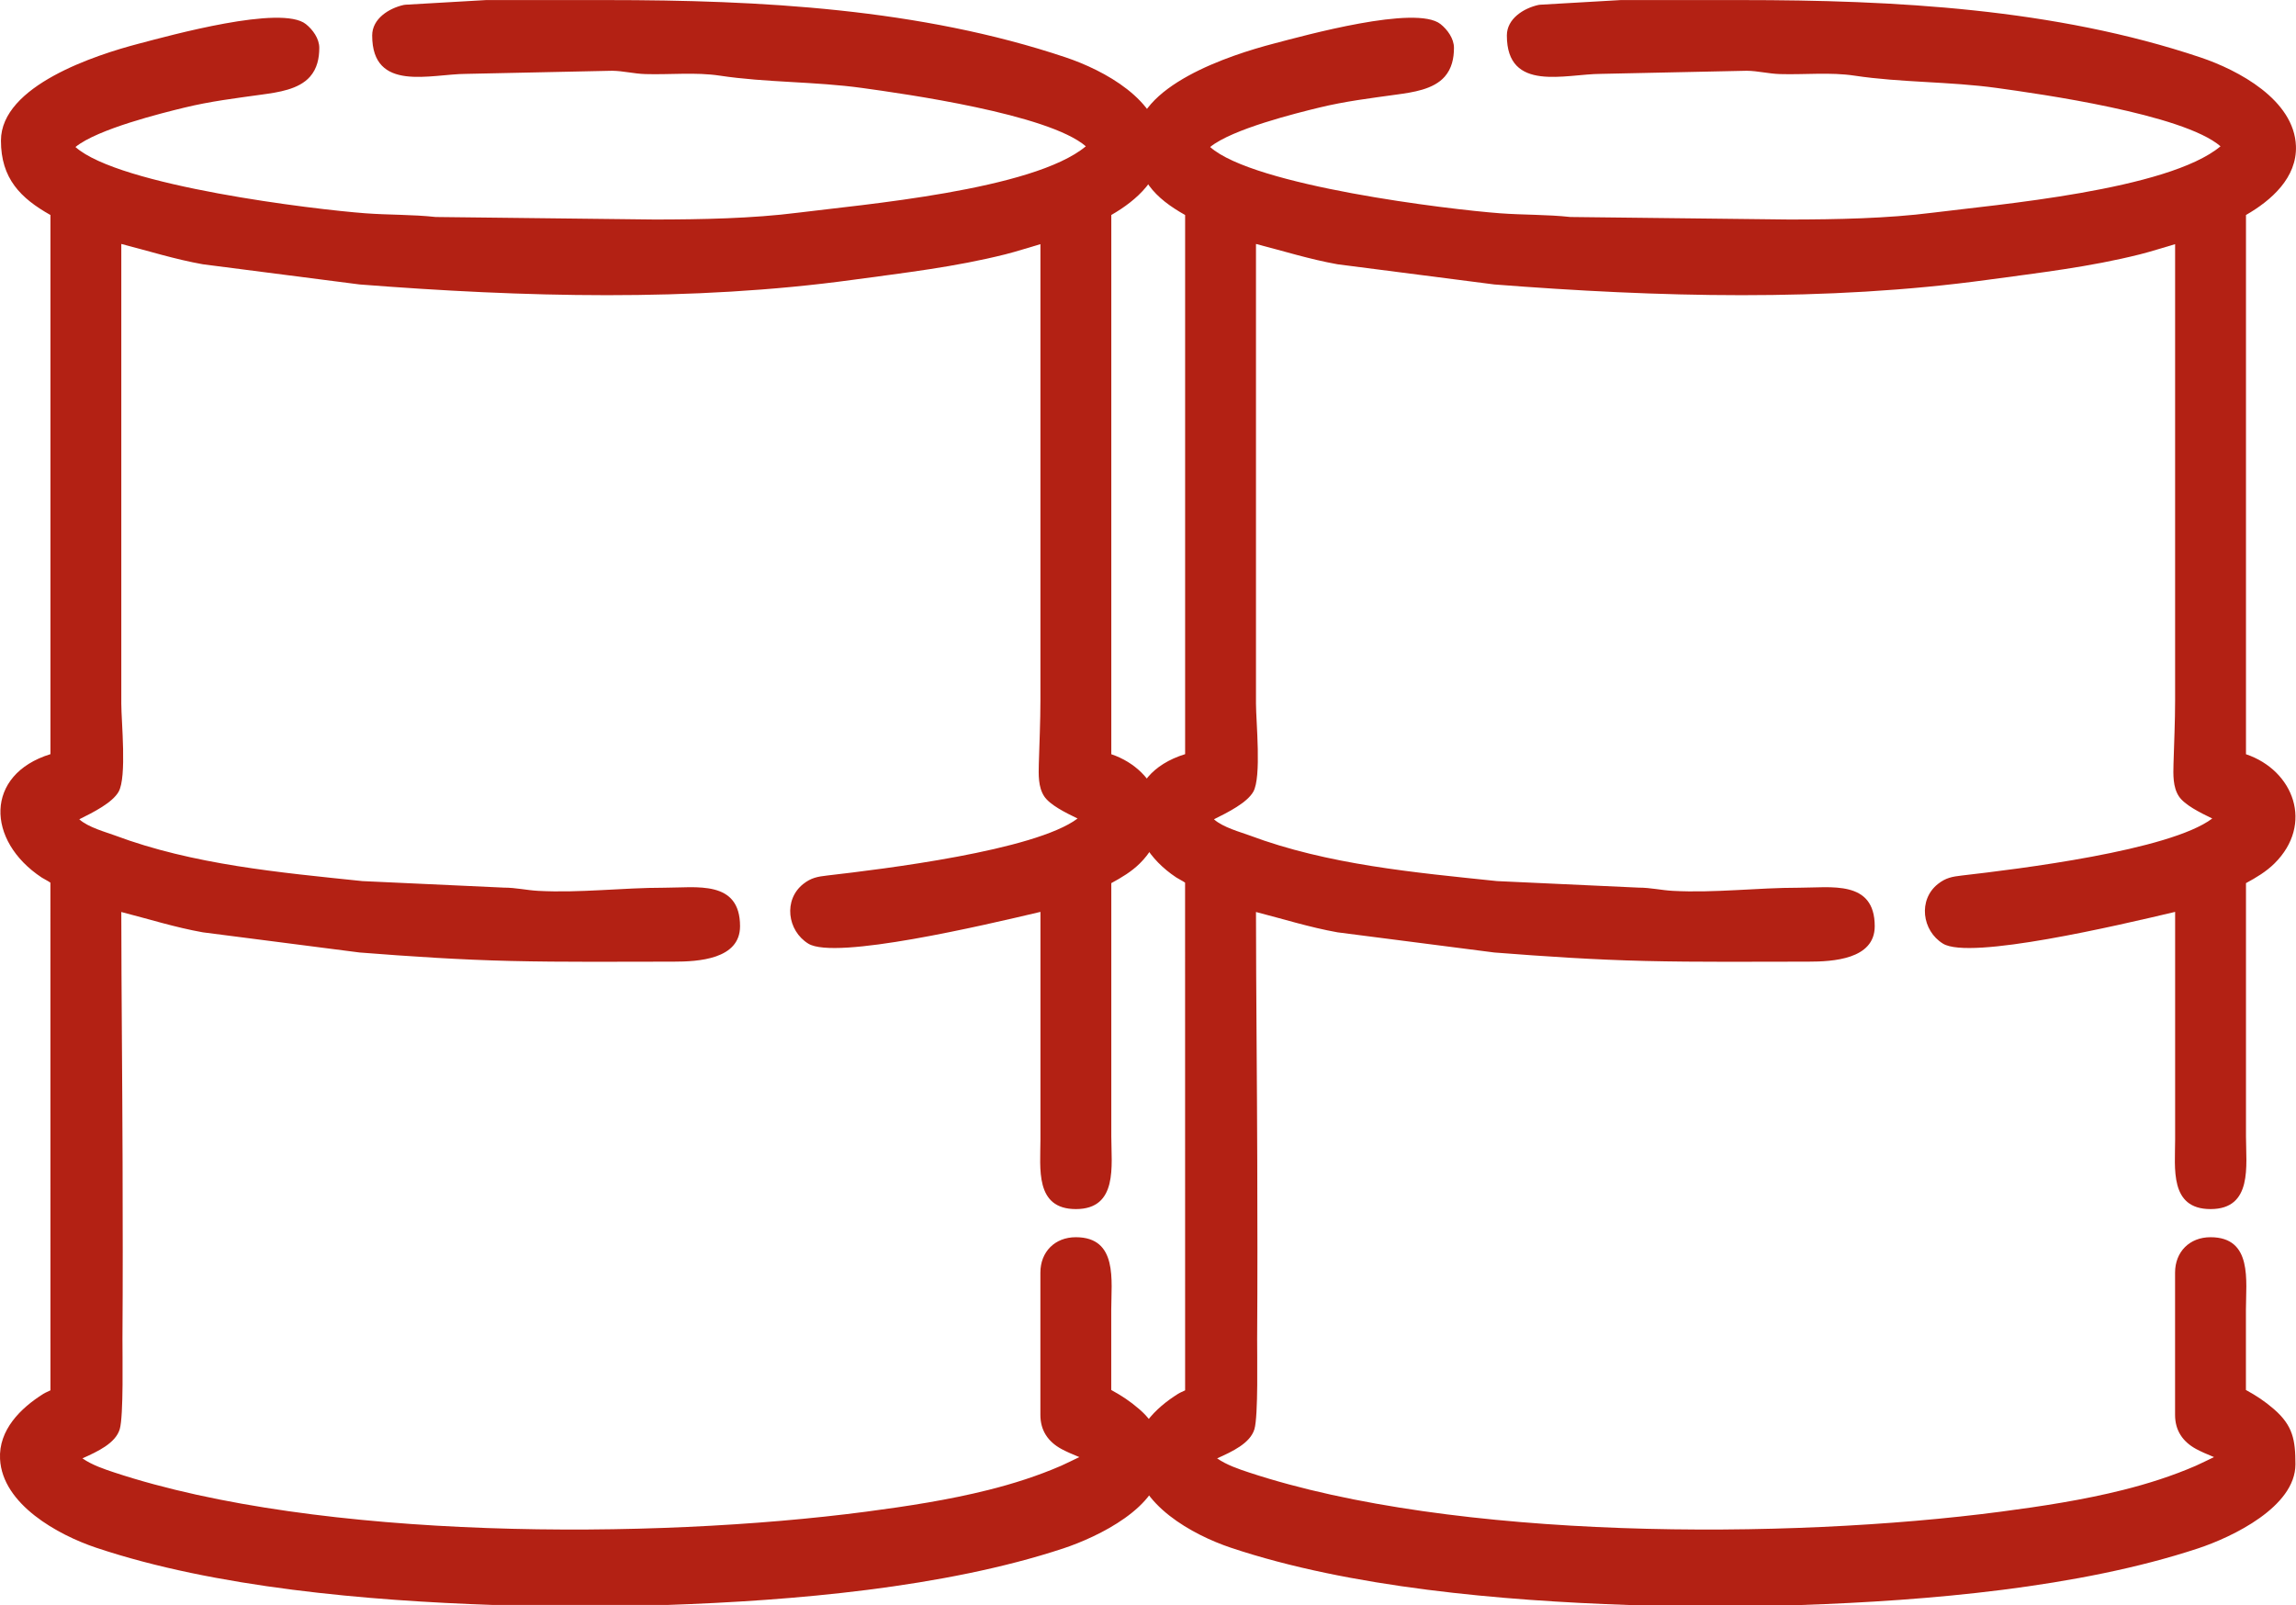 <?xml version="1.0" encoding="UTF-8"?>
<!DOCTYPE svg PUBLIC "-//W3C//DTD SVG 1.1//EN" "http://www.w3.org/Graphics/SVG/1.1/DTD/svg11.dtd">
<!-- Creator: CorelDRAW 2019 (64-Bit) -->
<svg xmlns="http://www.w3.org/2000/svg" xml:space="preserve" width="32.249mm" height="22.548mm" version="1.1" style="shape-rendering:geometricPrecision; text-rendering:geometricPrecision; image-rendering:optimizeQuality; fill-rule:evenodd; clip-rule:evenodd"
viewBox="0 0 1128.95 789.35"
 xmlns:xlink="http://www.w3.org/1999/xlink"
 xmlns:xodm="http://www.corel.com/coreldraw/odm/2003">
 <defs>
  <style type="text/css">
   <![CDATA[
    .fil0 {fill:#B32114}
   ]]>
  </style>
 </defs>
 <g id="Layer_x0020_1">
  <path class="fil0" d="M546.43 105.71l0 265.23c23.52,7.97 33.45,34.43 14.03,53.7 -4.1,4.06 -9.01,6.98 -14.03,9.7l0 124.63c0,14.16 3.41,35.68 -17.42,35.68 -20.27,0 -17.42,-20.17 -17.42,-34.15l0 -112.02c-27.9,6.6 -100.9,23.76 -114.13,15.63 -10.36,-6.37 -12.34,-21.58 -2.48,-29.37 3.85,-3.04 7,-3.6 11.77,-4.15 27.46,-3.16 102.09,-12.22 123.1,-28.03 -6.19,-2.98 -13.7,-6.76 -16.43,-10.94 -2.97,-4.54 -2.77,-10.67 -2.63,-15.89 0.29,-10.45 0.79,-20.74 0.79,-31.23l0 -224.42c-5.73,1.64 -11.4,3.53 -17.19,4.99 -24.84,6.25 -49.56,9.07 -74.86,12.53 -79.48,10.89 -162.62,8.55 -242.71,2.3l-77.07 -9.92c-13.67,-2.43 -26.75,-6.57 -40.11,-10l0 226.05c0,8.93 2.8,36.14 -1.33,43.38 -3.06,5.36 -12.27,10.04 -19.33,13.53 4.36,3.99 13.28,6.36 17.47,7.93 38.48,14.42 81.24,18.25 121.71,22.47l69.54 3.21c6.14,0.01 11.03,1.27 16.89,1.59 20.72,1.12 41.39,-1.56 62.1,-1.54 15.62,0.02 37.19,-3.99 37.19,18.94 0,16.32 -20.66,17.42 -32.63,17.42 -26.73,0 -53.55,0.3 -80.27,-0.34 -24.69,-0.58 -49.28,-2.21 -74.16,-4.16l-77.08 -9.92c-13.67,-2.43 -26.75,-6.58 -40.1,-10 0.05,40.93 0.51,81.9 0.63,122.84 0.08,29.04 0.14,58.1 -0.06,87.14 -0.05,7.64 0.61,37.97 -1.35,44.42 -2.09,6.89 -10.86,10.97 -18.33,14.31 4.65,3.27 10.89,5.36 15.67,6.94 100.83,33.34 264.42,33.12 369.74,19.28 20.07,-2.64 40.46,-5.76 60.1,-10.69 12.19,-3.06 24.16,-6.87 35.69,-11.87 2.59,-1.12 5.81,-2.79 8.98,-4.28 -3.35,-1.33 -6.73,-2.86 -8.78,-3.97 -6.57,-3.57 -10.37,-9.08 -10.37,-16.77l0 -69.98c0,-10.26 7.16,-17.42 17.42,-17.42 20.83,0 17.42,21.52 17.42,35.67 -0,13.15 0,26.3 0,39.46 5.01,2.76 9.18,5.44 13.79,9.44 9.38,8.15 10.55,15.22 10.55,27.16 0,20.84 -30.96,35.72 -47.89,41.32 -58.55,19.36 -133.33,25.74 -194.96,27.82l-85.33 -0c-61.56,-2.09 -136.83,-8.53 -195.39,-28.2 -18.54,-6.23 -45.98,-21.22 -47.15,-43.57 -0.75,-14.29 10.08,-25.05 21.32,-32.08 1.09,-0.68 2.4,-1.16 3.46,-1.71 0,-0.03 0,-0.06 0,-0.08l-0.02 -249.61c-0.9,-0.69 -3.41,-1.95 -4.28,-2.52 -27.37,-18.11 -28.12,-50.64 4.3,-60.68l0 -265.16c-14.74,-8.28 -24.34,-17.99 -24.34,-36.58 0,-27.06 46.56,-42.13 67.79,-47.69 15.2,-3.98 70.08,-19.23 82.13,-9.63 3.43,2.73 6.61,7.14 6.61,11.68 0,5.16 -1.06,10.2 -4.55,14.18 -5.55,6.33 -15.8,7.72 -23.68,8.81 -13.01,1.81 -25.31,3.3 -38.16,6.43 -10.88,2.65 -42.61,10.48 -53.5,19.36 21.43,19.16 117.62,30.74 142.51,32.59 11.52,0.86 23.08,0.57 34.59,1.83l107.85 1.24c22.87,-0.03 47.82,-0.48 70.47,-3.37 30.77,-3.92 115.49,-11 141.39,-32.64 -18.42,-15.93 -89.33,-25.82 -109.93,-28.68 -23.28,-3.23 -47.17,-2.61 -70.06,-6.07 -11.81,-1.79 -24.59,-0.41 -36.58,-0.77 -5.71,-0.17 -10.82,-1.56 -16.35,-1.63l-71.71 1.53c-17.41,0.03 -46.28,9.31 -46.28,-18.89 0,-8.28 8.3,-13.41 15.53,-15.01 0.29,-0.06 0.54,-0.1 0.83,-0.11l39.66 -2.29 59.4 0c75.12,0 153.98,4.14 225.62,28.2 18.64,6.26 46.1,20.89 46.95,43.57 0.58,15.54 -12.06,26.76 -24.57,33.94z"/>
  <path class="fil0" d="M1104.36 105.71l0 265.23c23.52,7.97 33.45,34.43 14.03,53.7 -4.1,4.06 -9.01,6.98 -14.03,9.7l0 124.63c0,14.16 3.41,35.68 -17.42,35.68 -20.27,0 -17.42,-20.17 -17.42,-34.15l0 -112.02c-27.9,6.6 -100.9,23.76 -114.13,15.63 -10.36,-6.37 -12.34,-21.58 -2.48,-29.37 3.85,-3.04 7,-3.6 11.77,-4.15 27.46,-3.16 102.09,-12.22 123.1,-28.03 -6.19,-2.98 -13.7,-6.76 -16.43,-10.94 -2.97,-4.54 -2.77,-10.67 -2.63,-15.89 0.29,-10.45 0.79,-20.74 0.79,-31.23l0 -224.42c-5.73,1.64 -11.4,3.53 -17.19,4.99 -24.84,6.25 -49.56,9.07 -74.86,12.53 -79.48,10.89 -162.62,8.55 -242.71,2.3l-77.07 -9.92c-13.67,-2.43 -26.75,-6.57 -40.11,-10l0 226.05c0,8.93 2.8,36.14 -1.33,43.38 -3.06,5.36 -12.27,10.04 -19.33,13.53 4.36,3.99 13.28,6.36 17.47,7.93 38.48,14.42 81.24,18.25 121.71,22.47l69.54 3.21c6.14,0.01 11.03,1.27 16.89,1.59 20.72,1.12 41.39,-1.56 62.1,-1.54 15.62,0.02 37.19,-3.99 37.19,18.94 0,16.32 -20.66,17.42 -32.63,17.42 -26.73,0 -53.55,0.3 -80.27,-0.34 -24.69,-0.58 -49.28,-2.21 -74.16,-4.16l-77.08 -9.92c-13.67,-2.43 -26.75,-6.58 -40.1,-10 0.05,40.93 0.51,81.9 0.63,122.84 0.08,29.04 0.14,58.1 -0.06,87.14 -0.05,7.64 0.61,37.97 -1.35,44.42 -2.09,6.89 -10.86,10.97 -18.33,14.31 4.65,3.27 10.89,5.36 15.67,6.94 100.83,33.34 264.42,33.12 369.74,19.28 20.07,-2.64 40.46,-5.76 60.1,-10.69 12.19,-3.06 24.16,-6.87 35.69,-11.87 2.59,-1.12 5.81,-2.79 8.98,-4.28 -3.35,-1.33 -6.73,-2.86 -8.78,-3.97 -6.57,-3.57 -10.37,-9.08 -10.37,-16.77l0 -69.98c0,-10.26 7.16,-17.42 17.42,-17.42 20.83,0 17.42,21.52 17.42,35.67 -0,13.15 0,26.3 0,39.46 5.01,2.76 9.18,5.44 13.79,9.44 9.38,8.15 10.55,15.22 10.55,27.16 0,20.84 -30.96,35.72 -47.89,41.32 -58.55,19.36 -133.33,25.74 -194.96,27.82l-85.33 -0c-61.56,-2.09 -136.83,-8.53 -195.39,-28.2 -18.54,-6.23 -45.98,-21.22 -47.15,-43.57 -0.75,-14.29 10.08,-25.05 21.32,-32.08 1.09,-0.68 2.4,-1.16 3.46,-1.71 0,-0.03 0,-0.06 0,-0.08l-0.02 -249.61c-0.9,-0.69 -3.41,-1.95 -4.28,-2.52 -27.37,-18.11 -28.12,-50.64 4.3,-60.68l0 -265.16c-14.74,-8.28 -24.34,-17.99 -24.34,-36.58 0,-27.06 46.56,-42.13 67.79,-47.69 15.2,-3.98 70.08,-19.23 82.13,-9.63 3.43,2.73 6.61,7.14 6.61,11.68 0,5.16 -1.06,10.2 -4.55,14.18 -5.55,6.33 -15.8,7.72 -23.68,8.81 -13.01,1.81 -25.31,3.3 -38.16,6.43 -10.88,2.65 -42.61,10.48 -53.5,19.36 21.43,19.16 117.62,30.74 142.51,32.59 11.52,0.86 23.08,0.57 34.59,1.83l107.85 1.24c22.87,-0.03 47.82,-0.48 70.47,-3.37 30.77,-3.92 115.49,-11 141.39,-32.64 -18.42,-15.93 -89.33,-25.82 -109.93,-28.68 -23.28,-3.23 -47.17,-2.61 -70.06,-6.07 -11.81,-1.79 -24.59,-0.41 -36.58,-0.77 -5.71,-0.17 -10.82,-1.56 -16.35,-1.63l-71.71 1.53c-17.41,0.03 -46.28,9.31 -46.28,-18.89 0,-8.28 8.3,-13.41 15.53,-15.01 0.29,-0.06 0.54,-0.1 0.83,-0.11l39.66 -2.29 59.4 0c75.12,0 153.98,4.14 225.62,28.2 18.64,6.26 46.1,20.89 46.95,43.57 0.58,15.54 -12.06,26.76 -24.57,33.94z"/>
 </g>
</svg>
